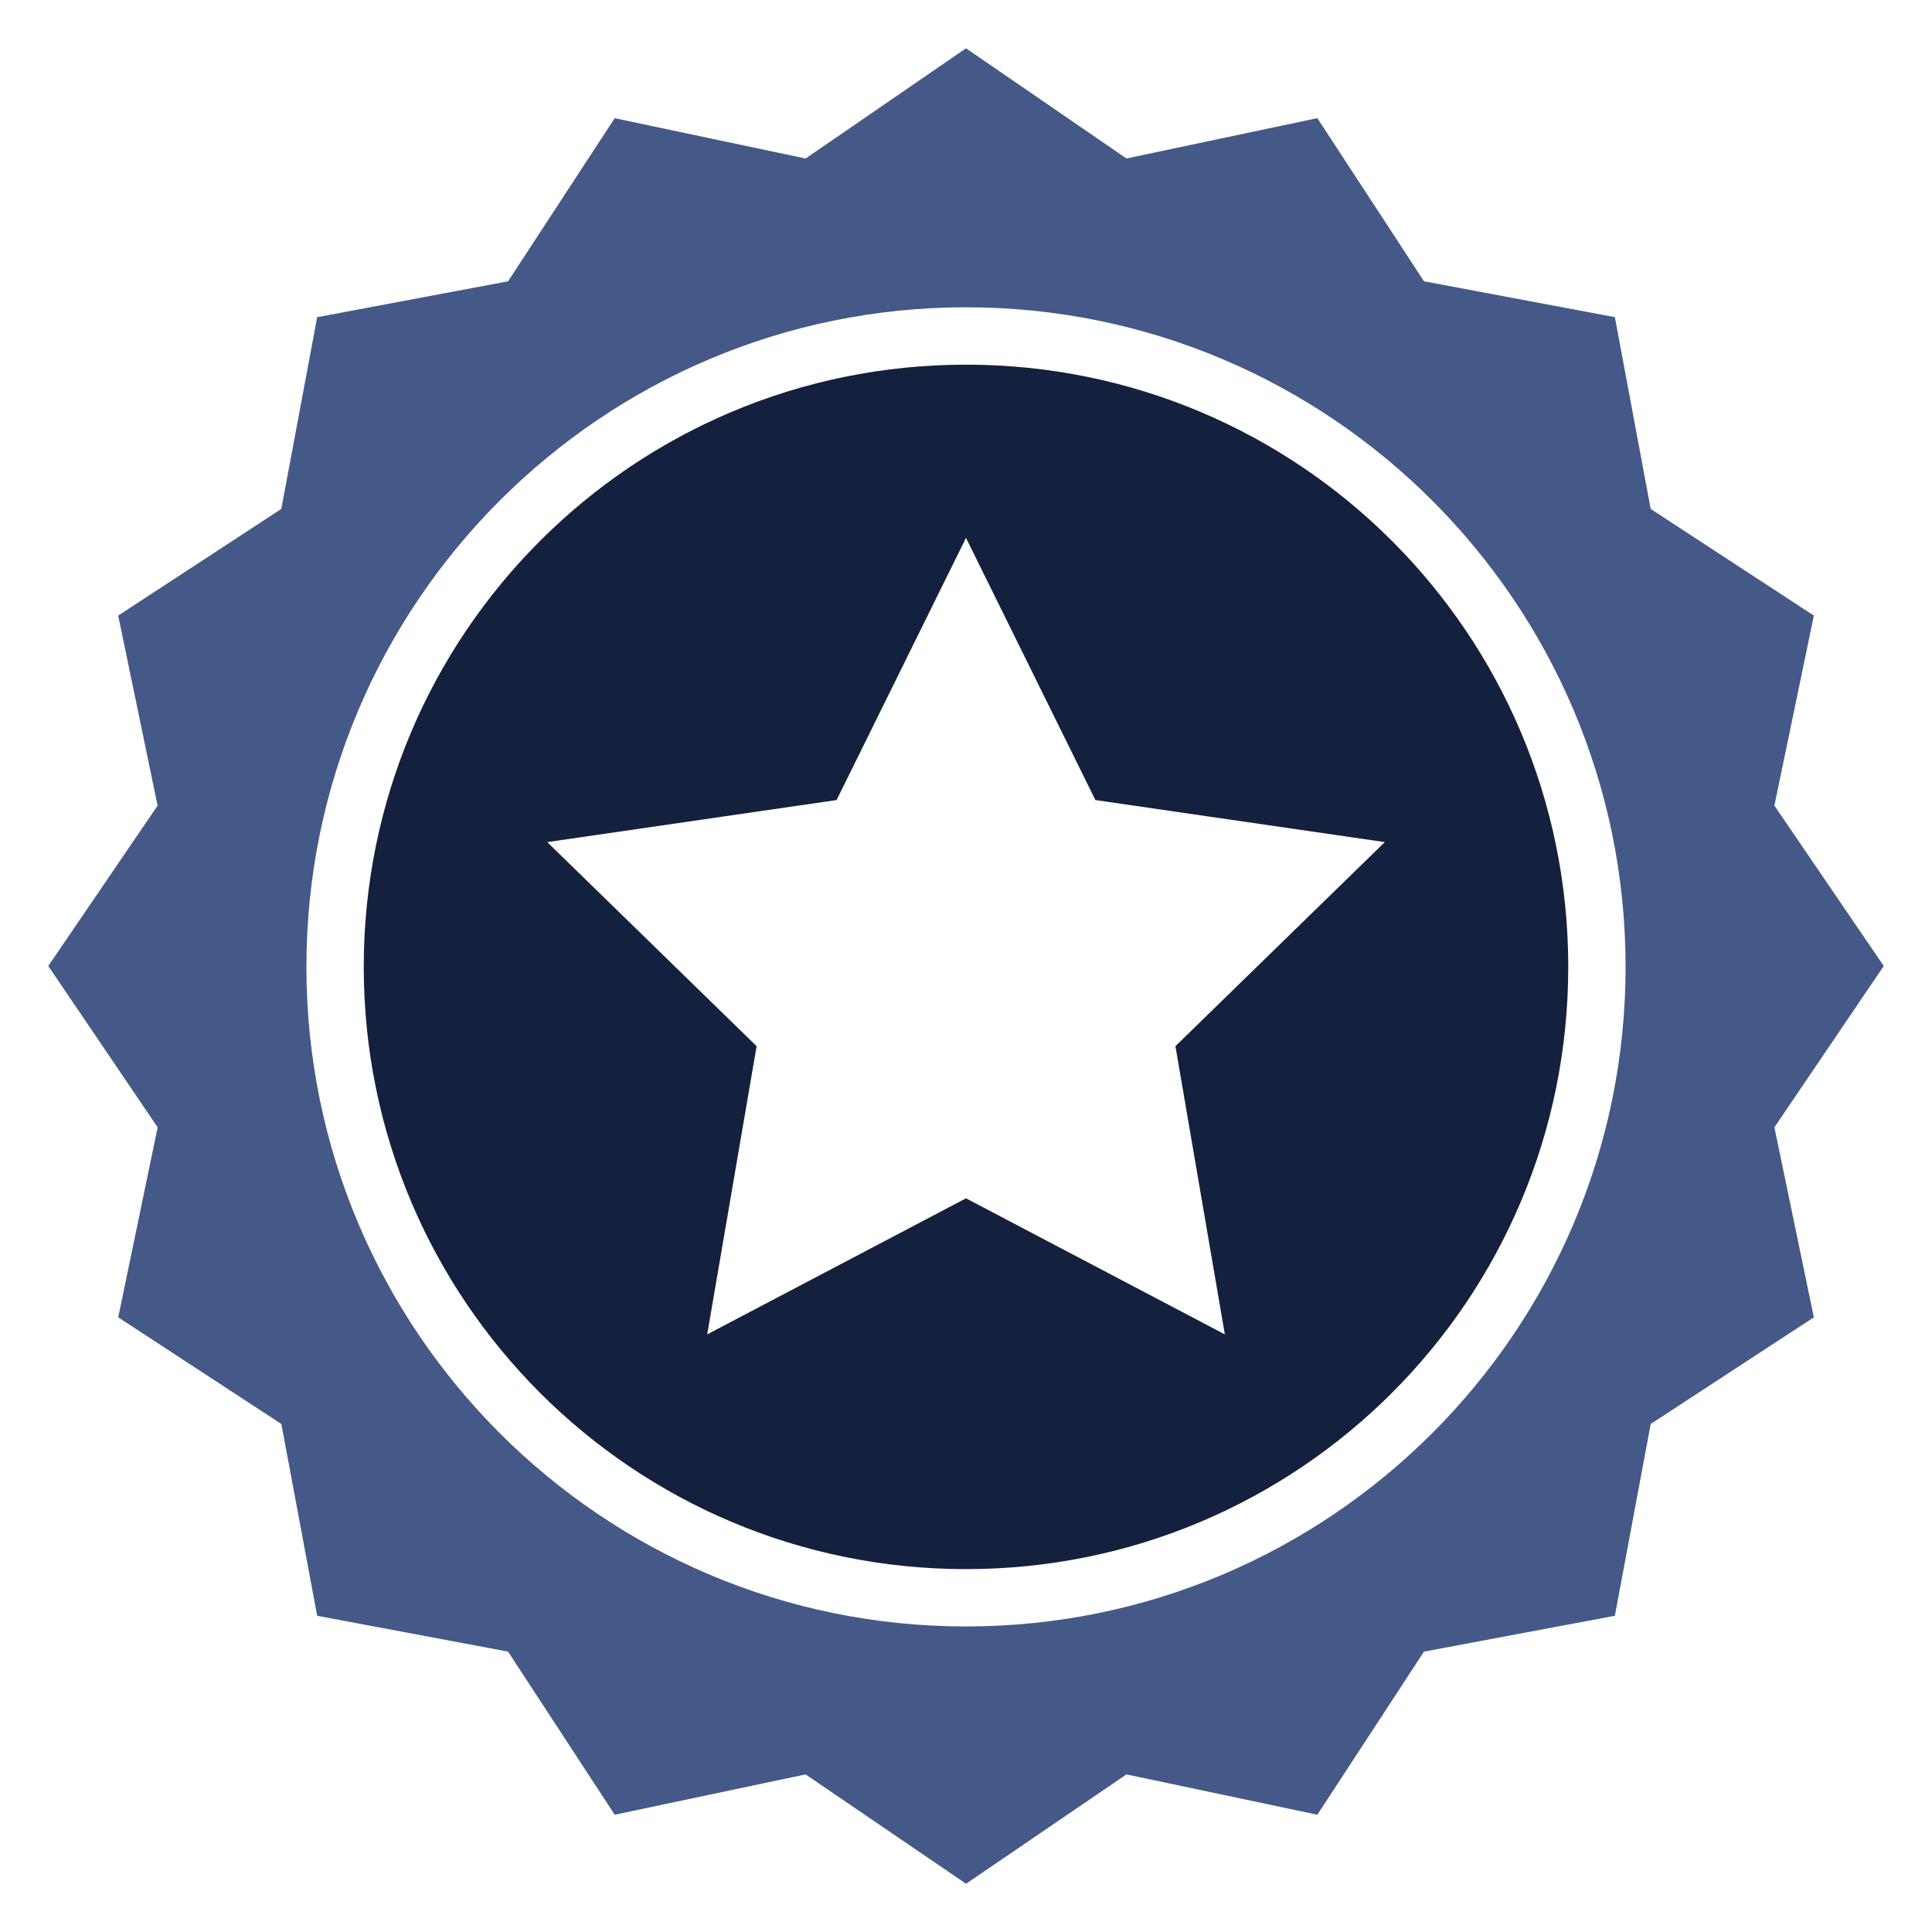 <svg width="40" height="40" viewBox="0 0 40 40" fill="none" xmlns="http://www.w3.org/2000/svg">
<path d="M20 1L16.679 3.282L12.727 2.447L10.519 5.824L6.567 6.567L5.824 10.537L2.447 12.745L3.263 16.679L1 20L3.264 23.34L2.448 27.274L5.825 29.482L6.567 33.453L10.519 34.195L12.727 37.572L16.679 36.737L20.001 39.001L23.322 36.737L27.274 37.572L29.482 34.195L33.434 33.453L34.176 29.482L37.554 27.274L36.737 23.34L39.001 20L36.737 16.679L37.554 12.745L34.176 10.537L33.434 6.566L29.482 5.824L27.274 2.446L23.322 3.281L20 1ZM20 6.362C27.535 6.362 33.656 12.483 33.656 20.018C33.656 27.553 27.535 33.674 20 33.674C12.465 33.674 6.344 27.553 6.344 20.018C6.344 12.483 12.465 6.362 20 6.362Z" fill="#445988"/>
<path d="M20 7.55C13.107 7.55 7.531 13.125 7.531 20.018C7.531 26.911 13.107 32.487 20 32.487C26.893 32.487 32.469 26.911 32.469 20.018C32.469 13.125 26.893 7.55 20 7.55ZM25.359 27.627L20 24.81L14.642 27.627L15.665 21.66L11.33 17.435L17.321 16.564L20 11.136L22.679 16.564L28.671 17.435L24.336 21.66L25.359 27.627H25.359Z" fill="#13213E"/>
</svg>
